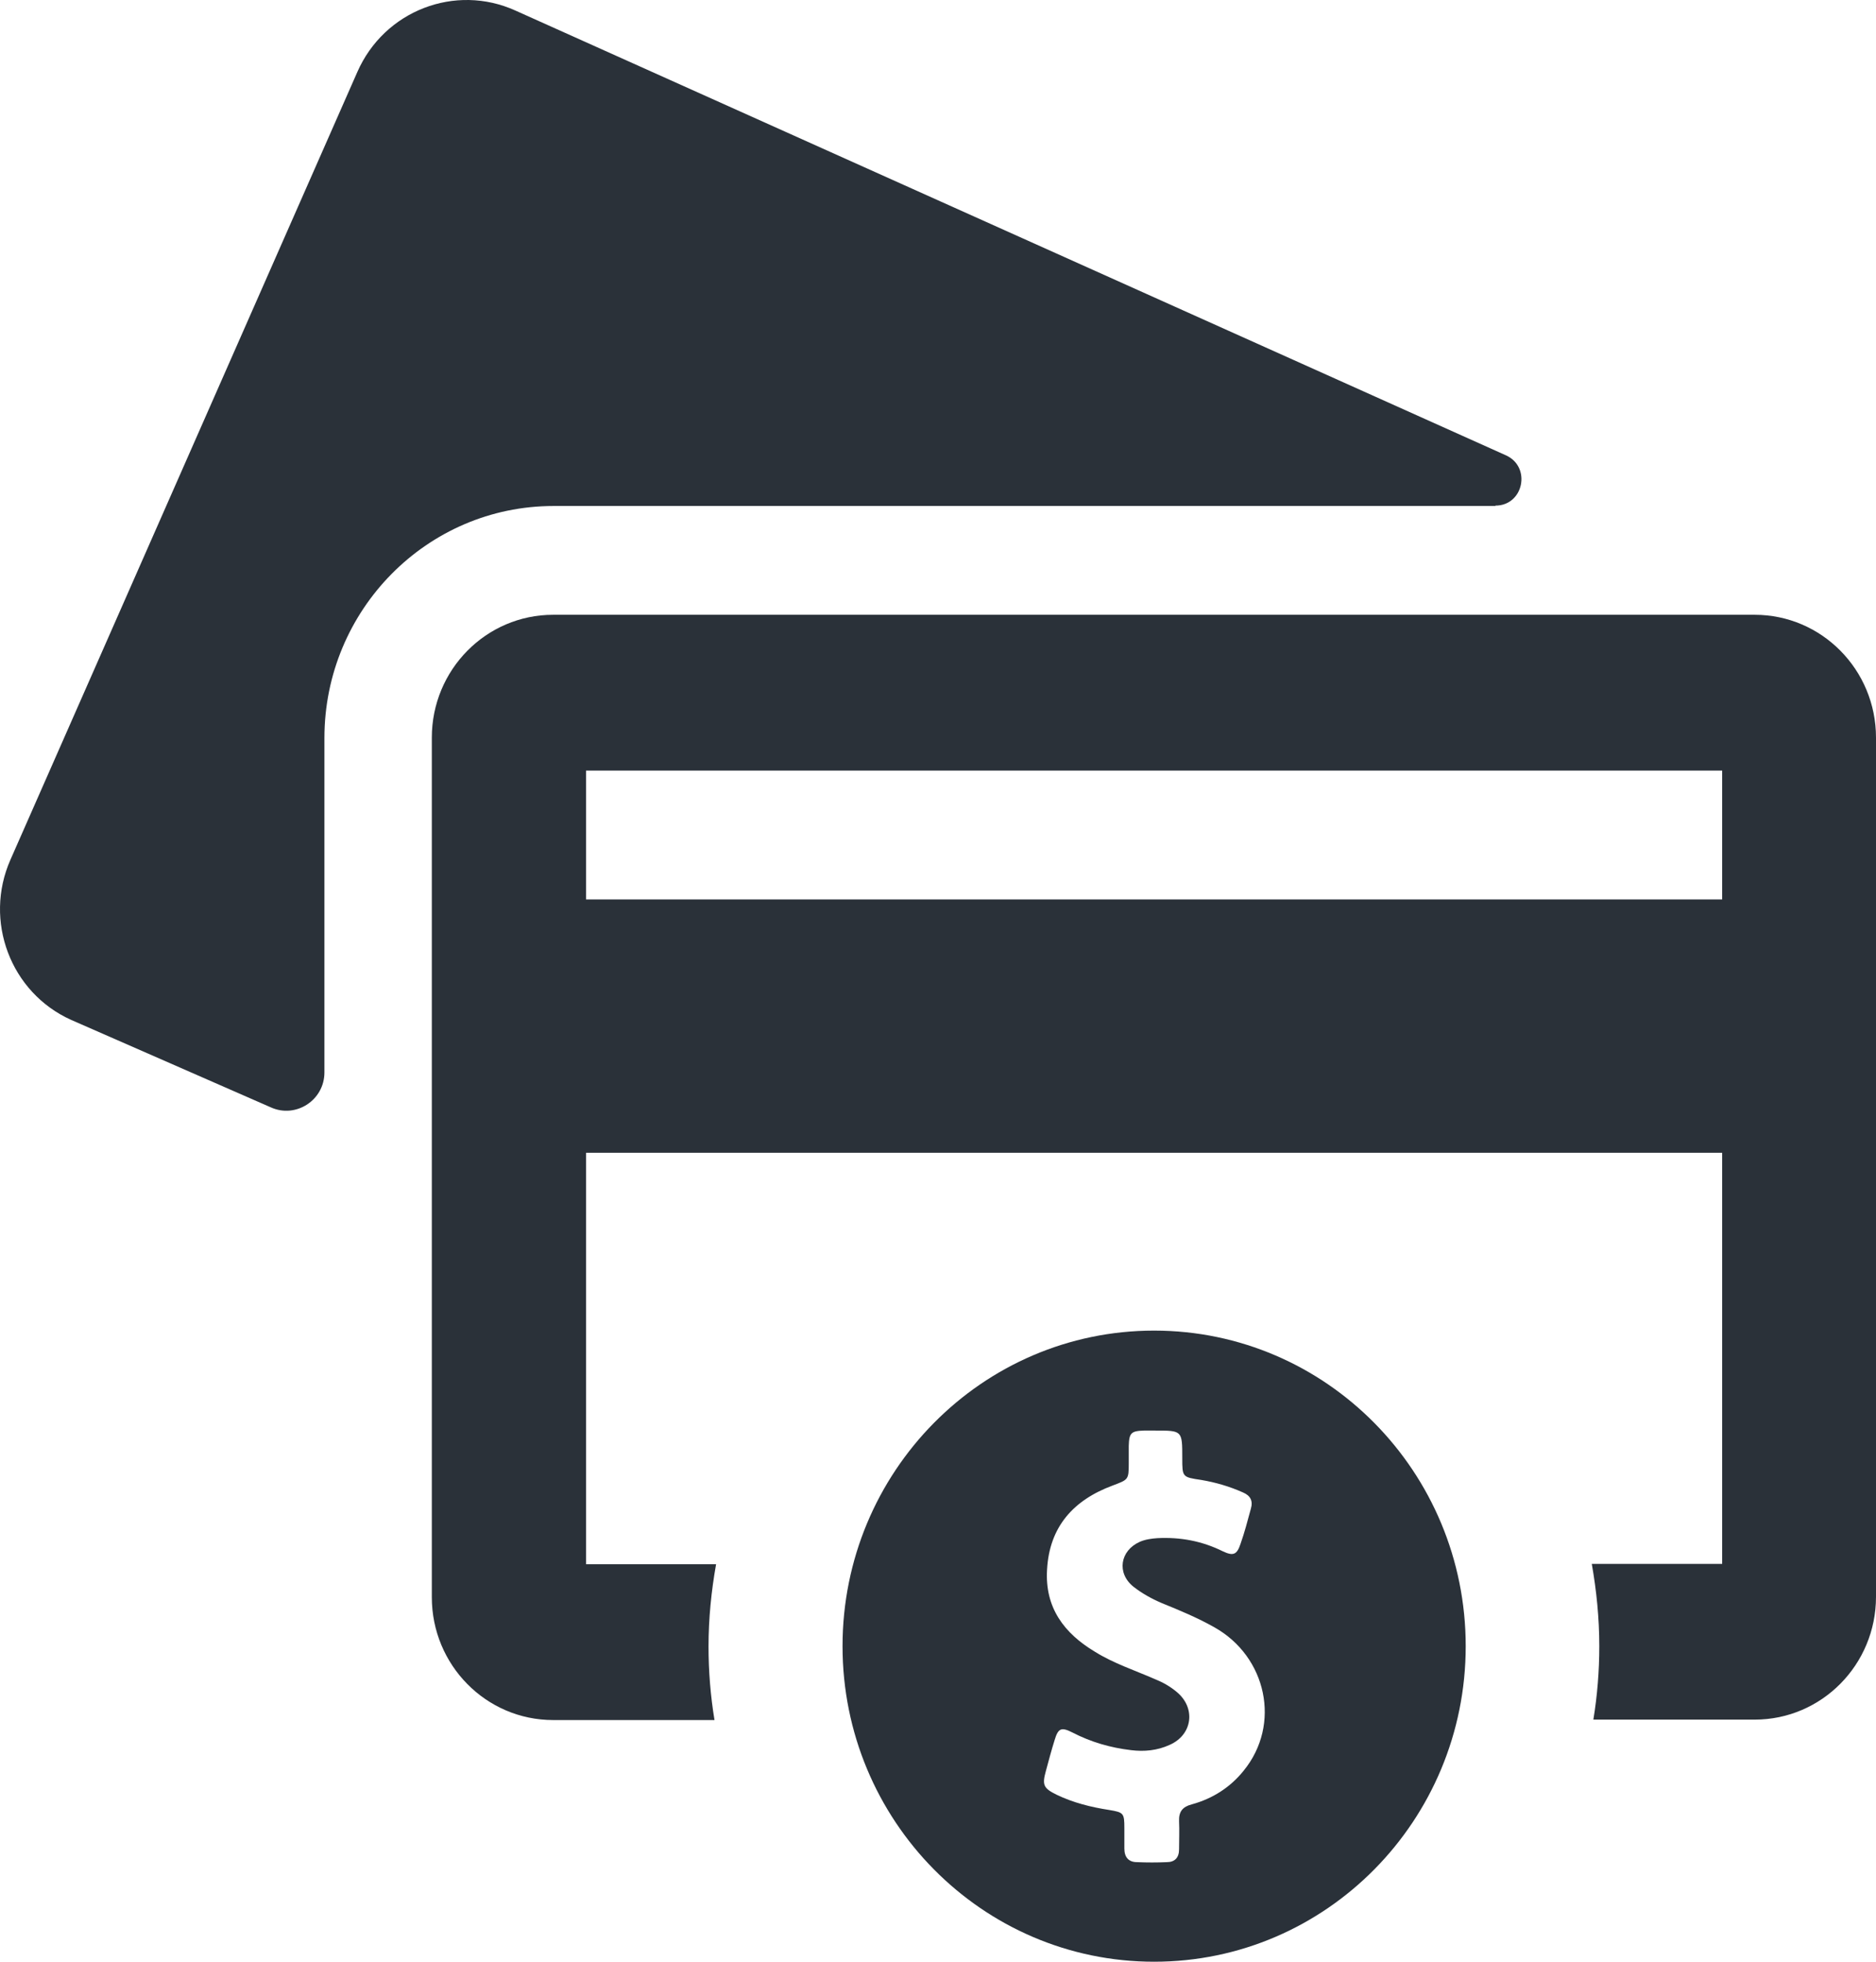 <svg xmlns="http://www.w3.org/2000/svg" width="44" height="46" viewBox="0 0 44 46" fill="none"><path d="M35.074 11.856C35.734 11.856 35.92 10.952 35.325 10.679L12.09 0.248C10.677 -0.392 9.013 0.248 8.381 1.688L0.245 20.159C-0.387 21.59 0.245 23.275 1.668 23.915L6.354 25.967C6.939 26.231 7.609 25.798 7.609 25.148V17.306C7.609 14.303 10.017 11.865 12.983 11.865H35.074V11.856Z" fill="#2A3139"></path><path d="M41.155 14.416H12.973C11.402 14.416 10.128 15.706 10.128 17.297V37.452C10.128 39.043 11.402 40.333 12.973 40.333H16.758C16.665 39.768 16.618 39.194 16.618 38.61C16.618 37.951 16.683 37.311 16.795 36.68H13.745V27.031H40.392V36.671H37.334C37.445 37.301 37.51 37.942 37.51 38.601C37.51 39.184 37.464 39.758 37.371 40.323H41.155C42.726 40.323 44 39.034 44 37.443V17.297C44 15.706 42.726 14.416 41.155 14.416ZM40.392 21.091H13.745V18.069H40.392V21.091Z" fill="#2A3139"></path><path d="M27.069 31.201C23.034 31.201 19.761 34.515 19.761 38.601C19.761 42.686 23.034 46 27.069 46C31.104 46 34.377 42.686 34.377 38.601C34.377 34.515 31.104 31.201 27.069 31.201ZM29.17 41.519C28.854 41.914 28.436 42.178 27.952 42.31C27.738 42.366 27.645 42.479 27.654 42.705C27.664 42.922 27.654 43.138 27.654 43.364C27.654 43.562 27.552 43.665 27.366 43.665C27.134 43.675 26.901 43.675 26.669 43.665C26.464 43.665 26.371 43.543 26.371 43.345C26.371 43.185 26.371 43.025 26.371 42.865C26.371 42.517 26.353 42.498 26.018 42.442C25.59 42.376 25.172 42.272 24.782 42.084C24.475 41.933 24.438 41.858 24.53 41.528C24.596 41.284 24.661 41.039 24.735 40.803C24.819 40.521 24.893 40.493 25.153 40.625C25.59 40.851 26.046 40.982 26.529 41.039C26.836 41.077 27.143 41.048 27.431 40.916C27.971 40.681 28.054 40.05 27.599 39.674C27.441 39.542 27.273 39.448 27.087 39.373C26.613 39.166 26.12 39.005 25.683 38.733C24.958 38.299 24.503 37.697 24.558 36.803C24.614 35.795 25.181 35.174 26.093 34.835C26.464 34.694 26.474 34.703 26.474 34.308C26.474 34.176 26.474 34.035 26.474 33.903C26.483 33.602 26.529 33.555 26.827 33.545C26.92 33.545 27.013 33.545 27.097 33.545C27.729 33.545 27.729 33.545 27.729 34.185C27.729 34.637 27.729 34.637 28.175 34.703C28.51 34.76 28.835 34.854 29.151 34.995C29.328 35.07 29.393 35.193 29.337 35.381C29.263 35.654 29.189 35.937 29.096 36.2C29.012 36.454 28.928 36.492 28.686 36.379C28.194 36.134 27.682 36.04 27.143 36.068C27.004 36.078 26.864 36.097 26.734 36.153C26.269 36.36 26.185 36.887 26.585 37.207C26.79 37.367 27.013 37.49 27.255 37.593C27.673 37.763 28.082 37.932 28.482 38.158C29.709 38.845 30.053 40.436 29.17 41.519Z" fill="#2A3139"></path></svg>